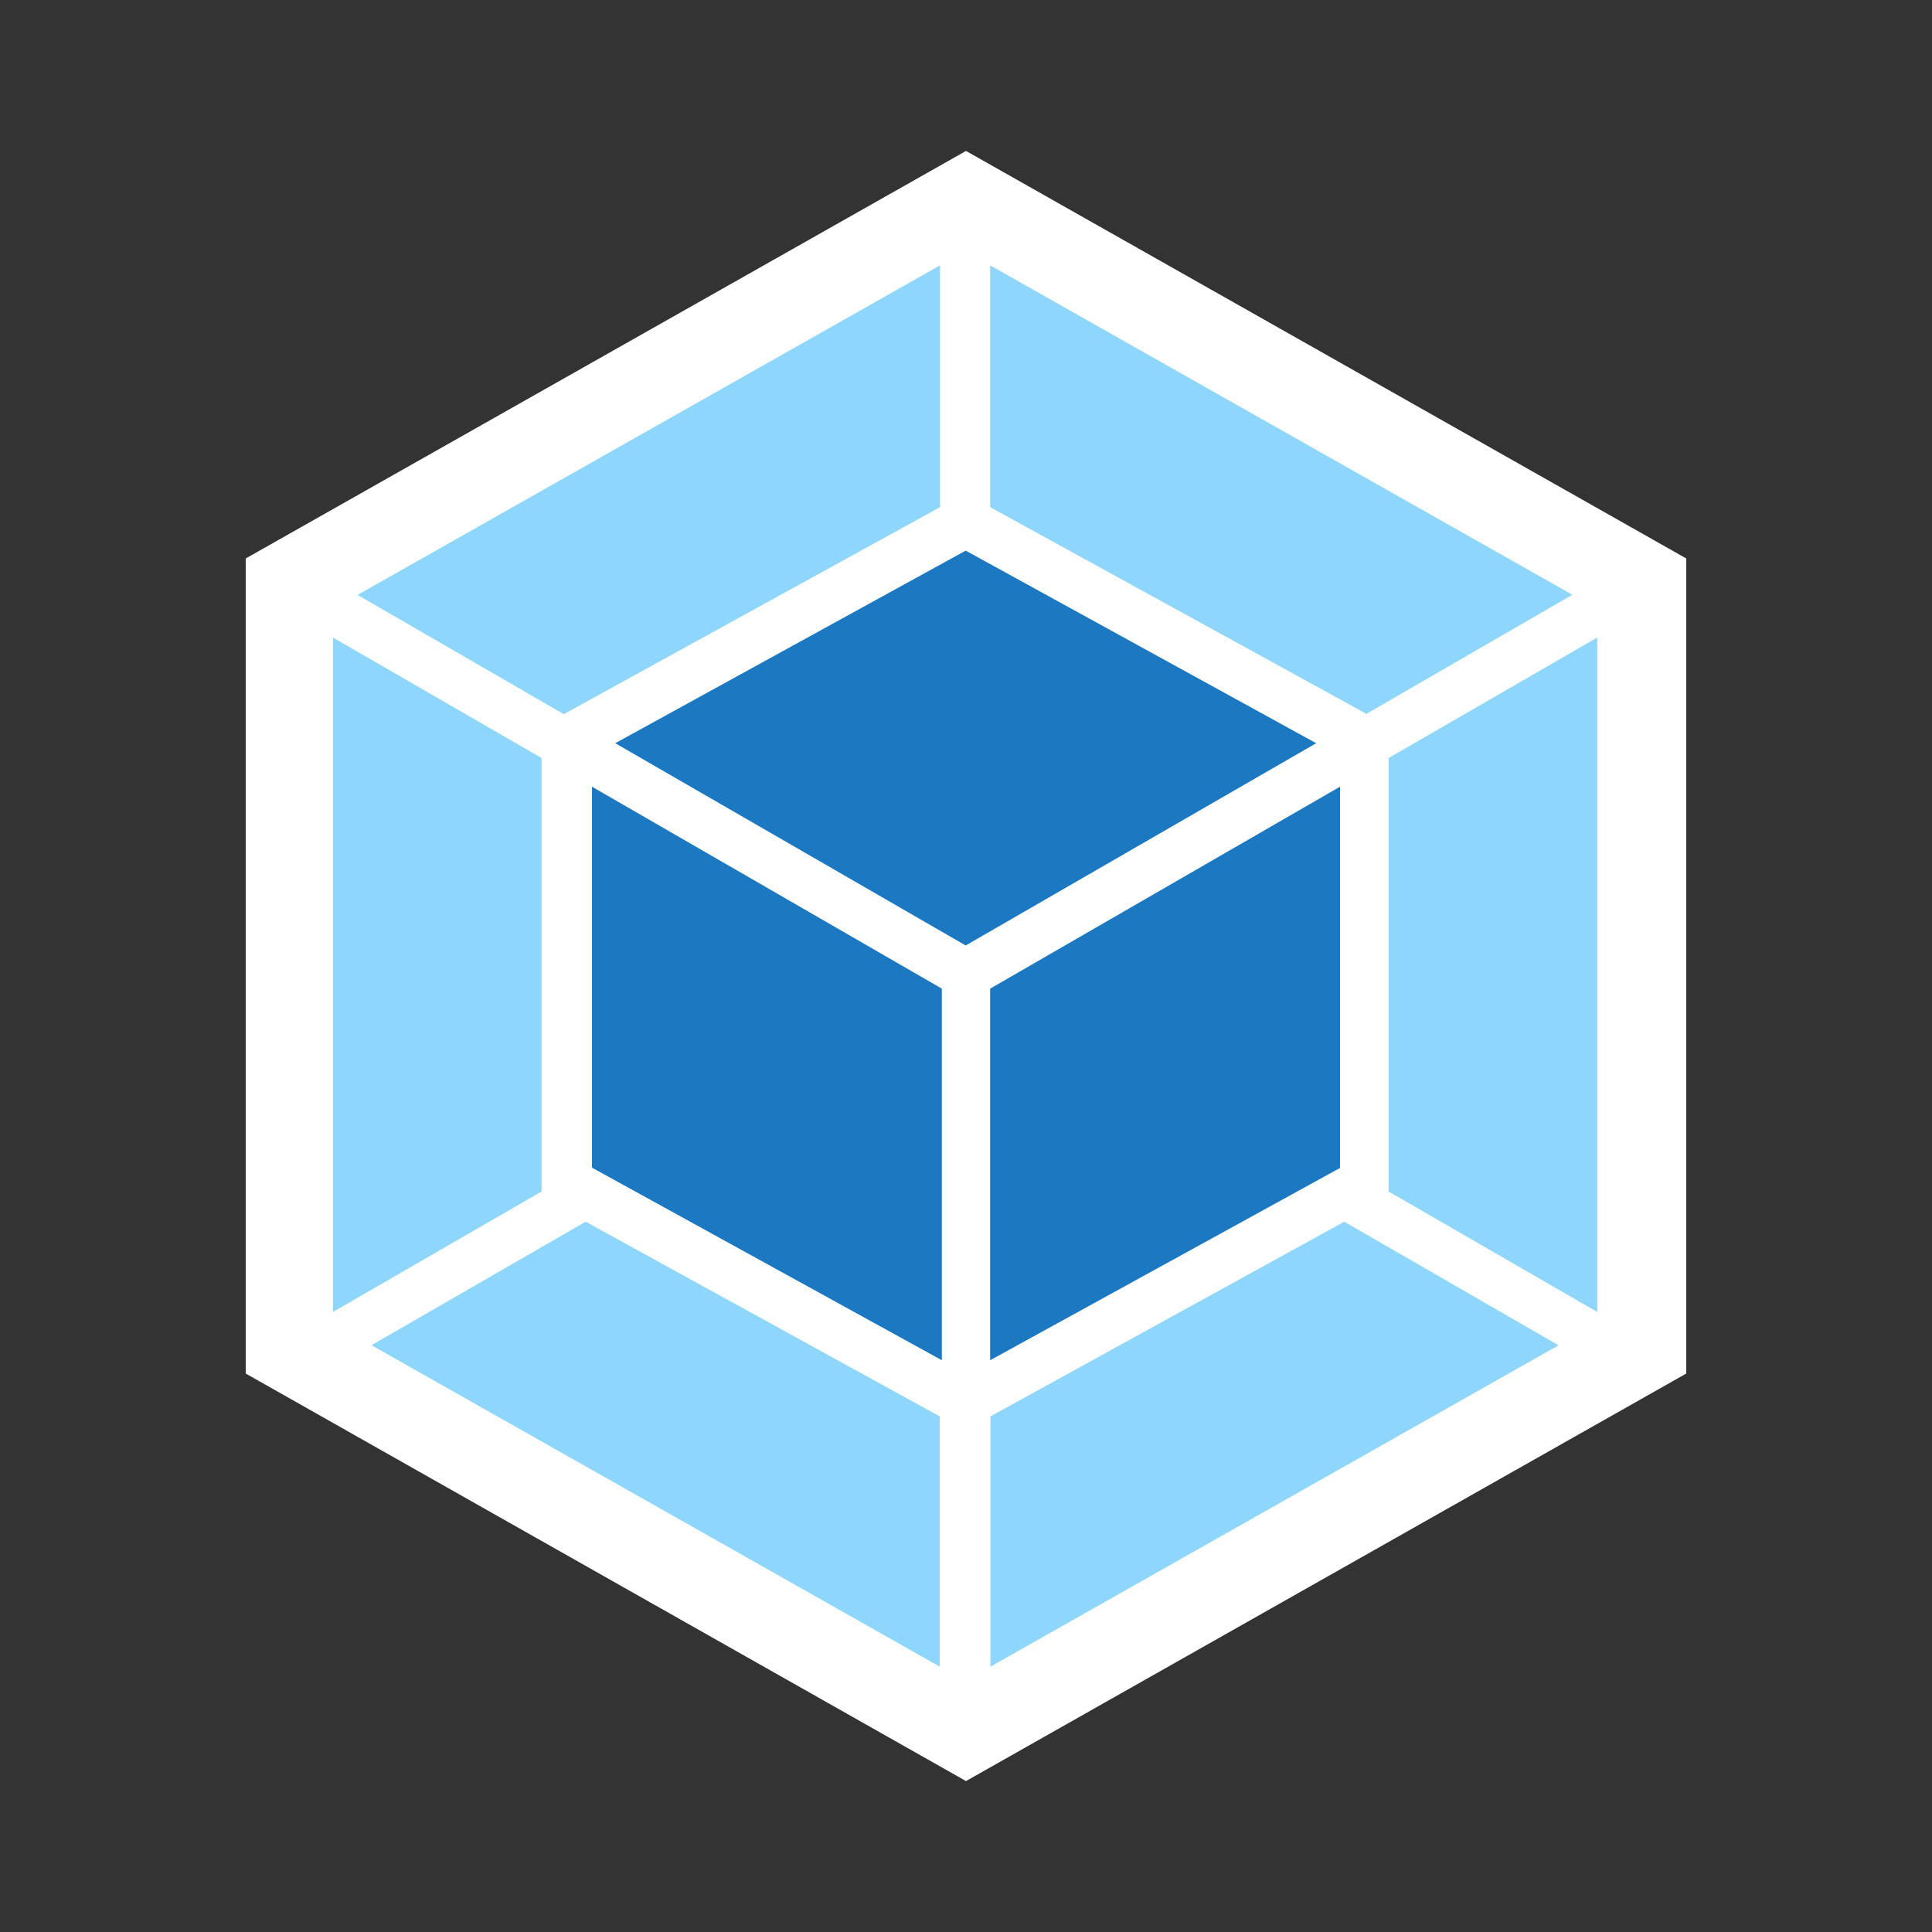 <?xml version="1.0" encoding="UTF-8"?> <svg xmlns="http://www.w3.org/2000/svg" id="Vrstva_1" data-name="Vrstva 1" viewBox="0 0 64 64"><rect x="0" y="0" width="64" height="64" fill="#333333" stroke="none"/><defs><style> .cls-1 { fill: #1c78c0; } .cls-1, .cls-2, .cls-3 { stroke-width: 0px; } .cls-2 { fill: #fff; } .cls-3 { fill: #8ed6fb; } </style></defs><path class="cls-2" d="M32,5l23.86,13.5v27l-23.86,13.5-23.86-13.5v-27L32,5Z"></path><path class="cls-3" d="M51.62,44.57l-18.81,10.64v-8.29l11.72-6.45,7.09,4.09h0ZM52.91,43.45v-22.33l-6.91,3.99v14.36l6.91,3.99h0ZM12.32,44.57l18.81,10.64v-8.29l-11.73-6.45-7.09,4.09h0ZM11.03,43.45v-22.33l6.91,3.99v14.36l-6.91,3.99h0ZM11.84,19.71l19.3-10.92v8.01l-12.36,6.8-.1.06-6.83-3.95h0ZM52.1,19.71l-19.3-10.92v8.01l12.36,6.79.1.06,6.83-3.95h0Z"></path><path class="cls-1" d="M31.2,45.06l-11.59-6.38v-12.62l11.59,6.69v12.31h0ZM32.8,45.06l11.59-6.37v-12.63l-11.59,6.69v12.31h0ZM20.38,24.62l11.61-6.38,11.61,6.38-11.61,6.7-11.61-6.7h0Z"></path></svg> 
